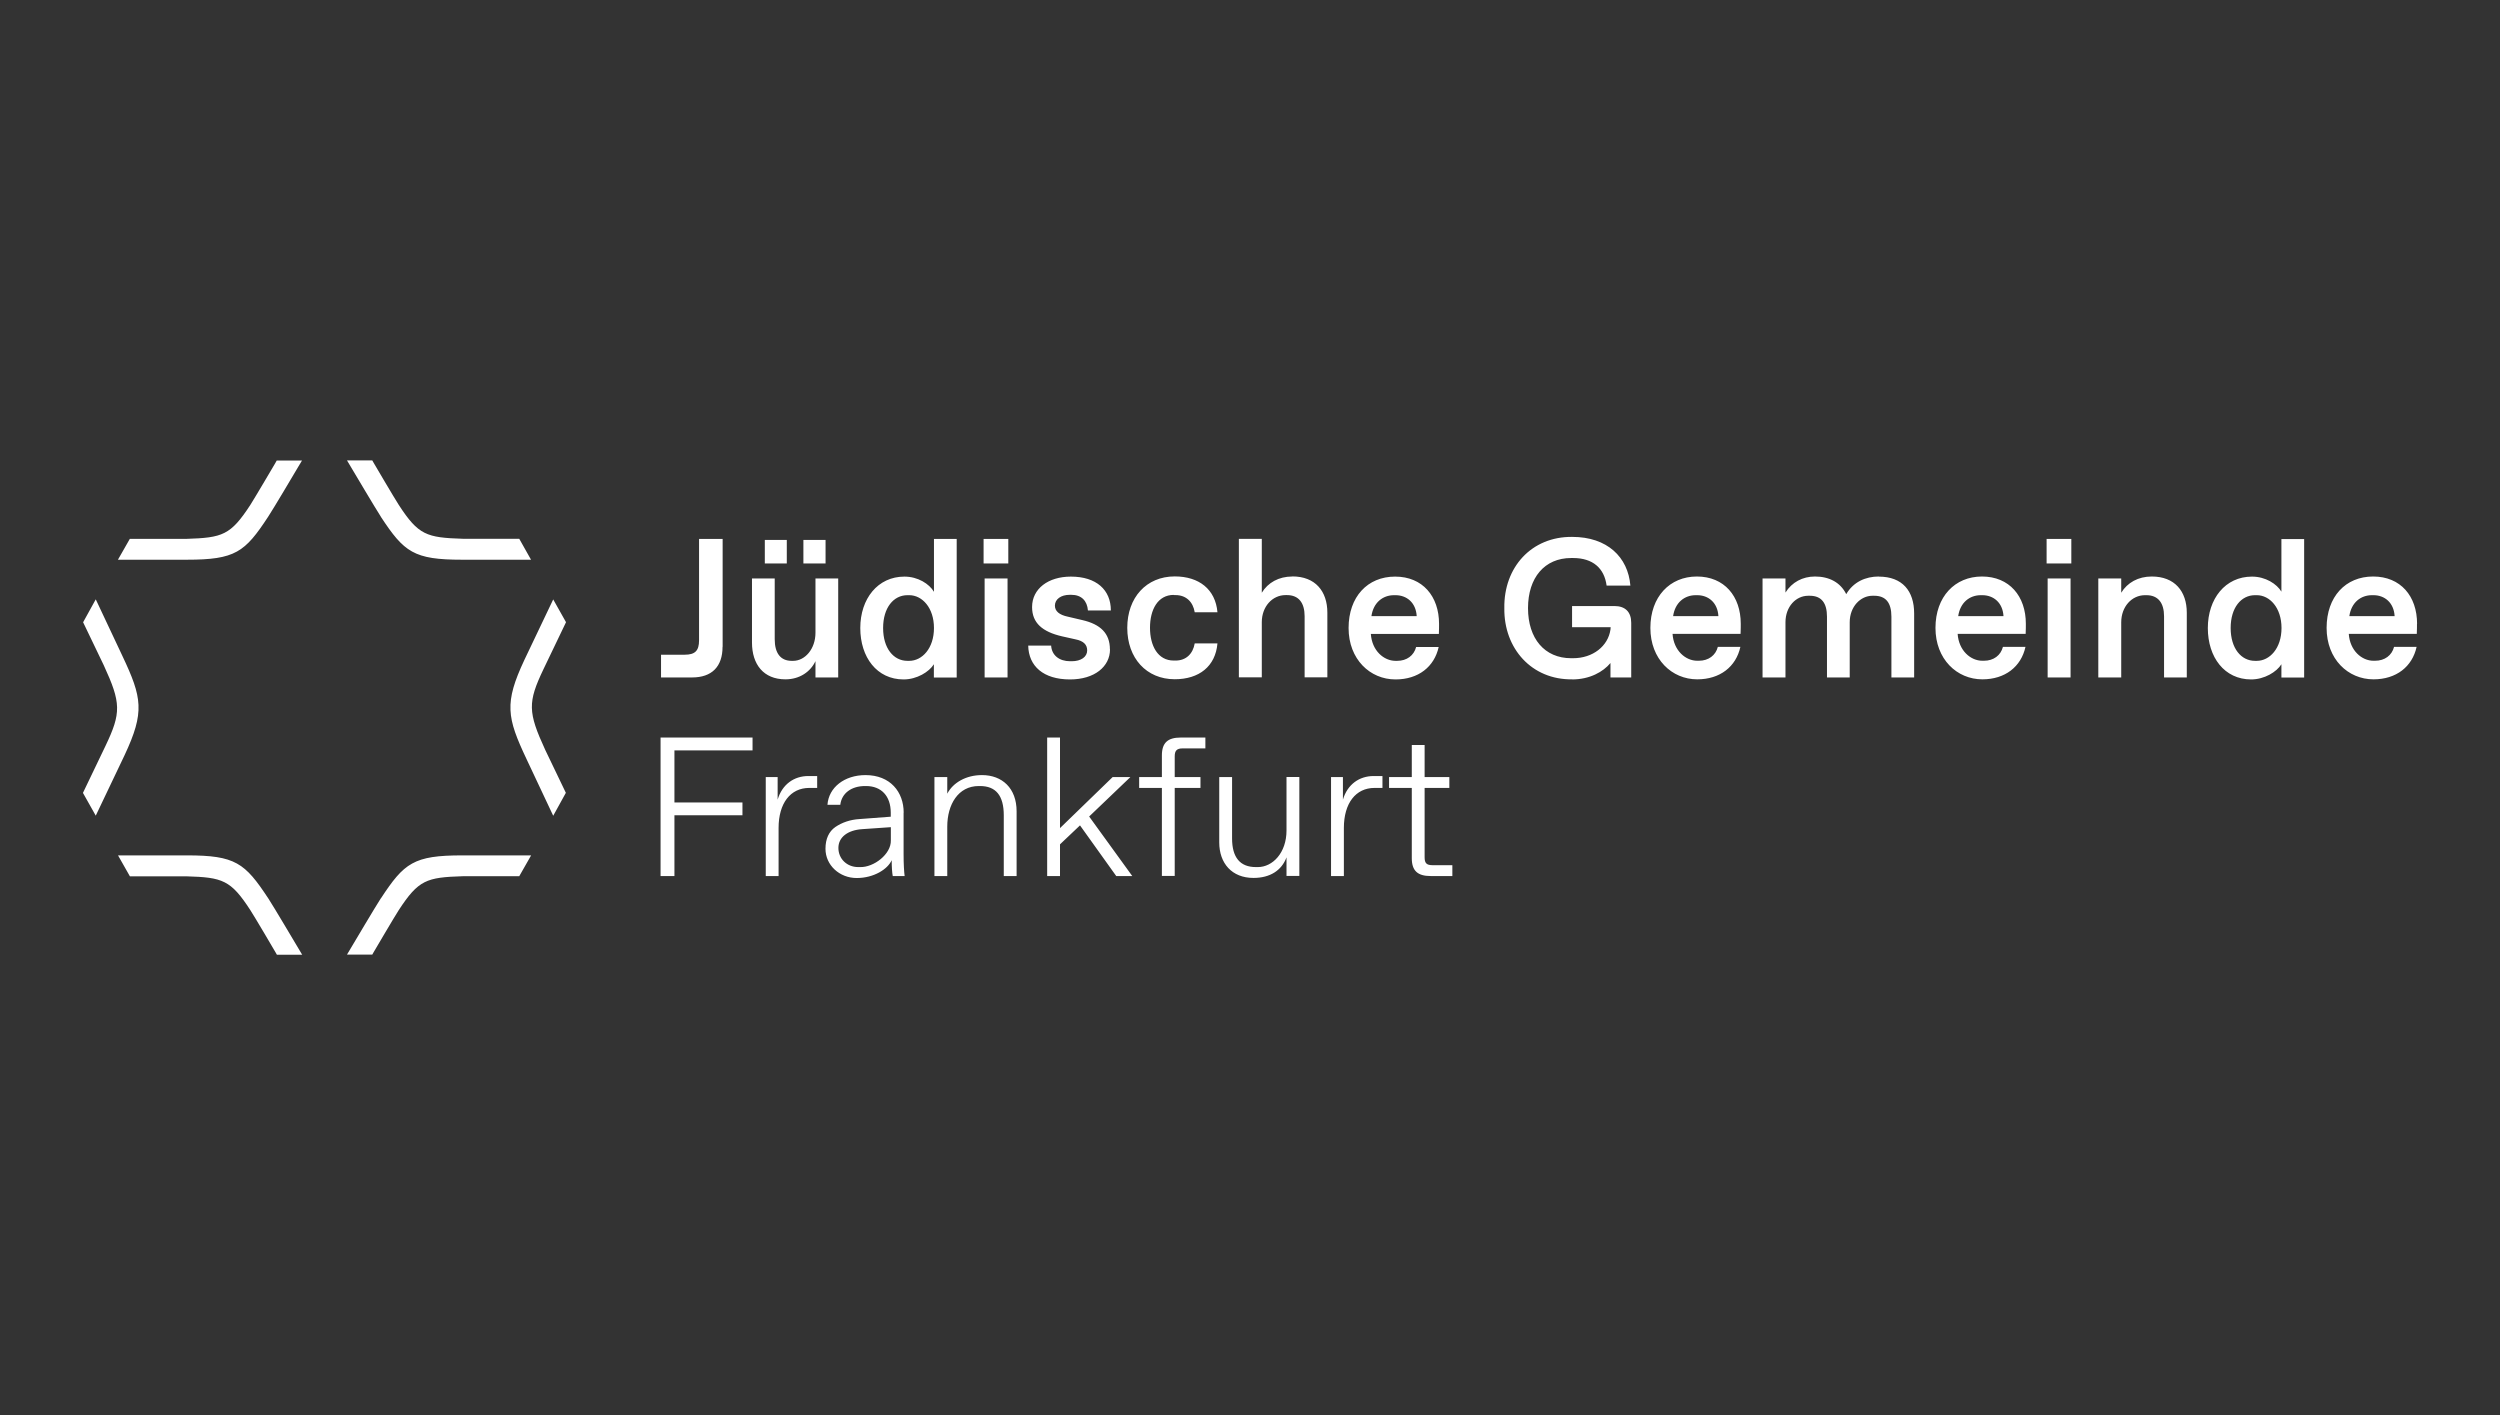 <?xml version="1.0" encoding="UTF-8"?>
<svg id="sw" xmlns="http://www.w3.org/2000/svg" viewBox="0 0 265 150">
  <rect x="0" y="0" width="265" height="150" fill="#333333" stroke="none"/>
  <defs>
    <style>
      .cls-1 {
        fill: #fff;
      }
    </style>
  </defs>
  <path class="cls-1" d="M76.6,68.56v-11.43h-2.5v10.74c0,1.11-.42,1.53-1.53,1.53h-2.5v2.41h3.29c2.1,0,3.23-1.15,3.23-3.25h0ZM86.44,70.07v1.74h2.41v-10.49h-2.41v5.75c0,1.72-1.11,2.98-2.37,2.98h-.15c-1.17,0-1.8-.8-1.8-2.29v-6.44h-2.41v6.79c0,2.31,1.22,3.9,3.55,3.9,1.49,0,2.66-.8,3.19-1.95h0ZM81.07,57.23h2.33v2.5h-2.33v-2.5ZM85.16,57.23h2.35v2.5h-2.35v-2.5ZM101.41,71.81v-14.68h-2.41v5.6c-.5-.84-1.7-1.61-3.13-1.61-2.83,0-4.68,2.35-4.68,5.45s1.76,5.45,4.59,5.45c1.41,0,2.71-.8,3.21-1.61v1.41h2.41s0,0,0,0ZM96.38,70.05h-.19c-1.47,0-2.58-1.32-2.58-3.48s1.11-3.48,2.58-3.48h.19c1.36,0,2.62,1.32,2.62,3.48s-1.26,3.48-2.62,3.48ZM104.26,57.13h2.62v2.6h-2.62v-2.6ZM104.37,61.32h2.43v10.49h-2.43v-10.49ZM117.65,68.83c0-1.7-1.01-2.66-2.92-3.1l-1.53-.36c-.92-.19-1.38-.59-1.38-1.17,0-.69.65-1.15,1.57-1.15h.17c1.07,0,1.68.63,1.76,1.66h2.43c0-2.18-1.53-3.59-4.24-3.59-2.39,0-4.11,1.28-4.11,3.23,0,1.68,1.09,2.62,3.17,3.1l1.43.32c.86.17,1.24.57,1.24,1.17,0,.69-.65,1.15-1.64,1.15h-.17c-1.15,0-1.95-.63-2.01-1.66h-2.43c.04,2.18,1.61,3.59,4.43,3.59,2.6,0,4.24-1.36,4.24-3.19h0ZM124.42,63.08h.19c1.11,0,1.85.71,2.03,1.82h2.41c-.21-2.43-1.95-3.8-4.53-3.8-3,0-5.03,2.24-5.03,5.45s2.03,5.45,5.03,5.45c2.58,0,4.32-1.36,4.53-3.8h-2.41c-.19,1.11-.92,1.82-2.03,1.82h-.19c-1.7,0-2.52-1.57-2.52-3.48s.82-3.48,2.52-3.48h0ZM136.98,61.11c-1.43,0-2.58.65-3.23,1.72v-5.71h-2.43v14.68h2.43v-5.85c0-1.64,1.11-2.87,2.52-2.87h.15c1.24,0,1.87.82,1.87,2.24v6.48h2.41v-6.86c0-2.27-1.28-3.84-3.71-3.84h0s0,0,0,0ZM147.93,72.02c2.41,0,4.11-1.34,4.57-3.44h-2.39c-.23.9-.99,1.47-2.01,1.47h-.17c-1.24,0-2.5-1.07-2.62-2.85h7.21c.02-.46.02-.82.02-1.07,0-2.92-1.74-5.01-4.66-5.01s-4.93,2.14-4.93,5.45,2.27,5.45,4.97,5.45h0s0,0,0,0ZM147.76,63.09h.17c1.17,0,2.16.78,2.24,2.22h-4.8c.21-1.45,1.22-2.22,2.39-2.22h0ZM166.64,72.02c1.87,0,3.29-.8,4.07-1.74v1.53h2.2v-5.79c0-1.15-.63-1.78-1.78-1.78h-4.49v2.24h4.09l-.02.25c-.25,1.76-1.87,3.04-3.96,3.04h-.21c-2.81,0-4.57-2.08-4.57-5.31s1.76-5.31,4.57-5.31h.21c2.1,0,3.31,1.09,3.55,2.92h2.52c-.25-3.02-2.45-5.16-6.17-5.16-4.32-.04-7.26,3.23-7.19,7.55-.06,4.3,2.92,7.61,7.19,7.55h0s0,0,0,0ZM179.87,61.11c-2.87,0-4.93,2.14-4.93,5.45s2.27,5.45,4.97,5.45c2.41,0,4.11-1.34,4.57-3.44h-2.39c-.23.9-.99,1.47-2.01,1.47h-.17c-1.24,0-2.5-1.07-2.62-2.85h7.21c.02-.46.02-.82.02-1.07,0-2.92-1.74-5.01-4.66-5.01h0s0,0,0,0ZM177.35,65.31c.21-1.45,1.22-2.22,2.39-2.22h.17c1.17,0,2.16.78,2.24,2.22h-4.8ZM199.16,61.11c-1.43,0-2.71.59-3.46,1.87-.61-1.24-1.8-1.87-3.31-1.87-1.32,0-2.45.61-3.13,1.7v-1.49h-2.43v10.49h2.43v-5.85c0-1.66,1.11-2.81,2.41-2.81h.17c1.26,0,1.82.8,1.82,2.22v6.44h2.41v-5.85c0-1.66,1.15-2.81,2.41-2.81h.19c1.22,0,1.82.73,1.82,2.22v6.44h2.41v-6.79c0-2.37-1.24-3.9-3.75-3.9h0s0,0,0,0ZM210.09,61.11c-2.87,0-4.93,2.14-4.93,5.45s2.27,5.45,4.97,5.45c2.41,0,4.11-1.34,4.57-3.44h-2.39c-.23.9-.99,1.47-2.01,1.47h-.17c-1.24,0-2.5-1.07-2.62-2.85h7.21c.02-.46.02-.82.02-1.07,0-2.92-1.74-5.01-4.66-5.01h0s0,0,0,0ZM207.57,65.31c.21-1.45,1.22-2.22,2.39-2.22h.17c1.17,0,2.16.78,2.24,2.22h-4.8ZM217.05,61.32h2.43v10.49h-2.43v-10.49ZM216.94,57.13h2.62v2.6h-2.62v-2.6ZM228.08,61.11c-1.43,0-2.58.65-3.23,1.72v-1.51h-2.43v10.49h2.43v-5.85c0-1.64,1.11-2.87,2.52-2.87h.15c1.24,0,1.87.82,1.87,2.24v6.48h2.41v-6.86c0-2.27-1.28-3.84-3.71-3.84h0ZM241.84,62.73c-.5-.84-1.7-1.61-3.13-1.61-2.83,0-4.68,2.35-4.68,5.45s1.76,5.45,4.59,5.45c1.41,0,2.71-.8,3.21-1.61v1.41h2.41v-14.68h-2.41v5.6h0ZM239.22,70.05h-.19c-1.47,0-2.58-1.32-2.58-3.48s1.11-3.48,2.58-3.48h.19c1.36,0,2.62,1.32,2.62,3.48s-1.26,3.48-2.62,3.48ZM256.21,66.12c0-2.92-1.74-5.01-4.66-5.01s-4.93,2.14-4.93,5.45,2.27,5.45,4.97,5.45c2.41,0,4.11-1.34,4.57-3.44h-2.39c-.23.9-.99,1.47-2.01,1.47h-.17c-1.24,0-2.5-1.07-2.62-2.85h7.21c.02-.46.02-.82.02-1.07h0s0,0,0,0ZM249.03,65.31c.21-1.45,1.22-2.22,2.39-2.22h.17c1.17,0,2.16.78,2.24,2.22h-4.8ZM70.02,92.86h1.47v-6.44h7.21v-1.36h-7.21v-5.52h8.28v-1.36h-9.75v14.68ZM82.43,84.76v-2.39h-1.26v10.49h1.36v-5.1c0-2.62,1.26-4.24,3.25-4.24h.84v-1.26h-.94c-1.51,0-2.77.88-3.25,2.5ZM95.79,86.14c0-2.18-1.41-3.98-4.05-3.98-2.22,0-3.9,1.3-4.03,3.15h1.36c.15-1.26,1.22-1.99,2.62-1.99h.11c1.61,0,2.62,1.05,2.62,2.83v.42l-3.31.25c-.99.06-1.85.36-2.56.84-.69.48-1.05,1.26-1.05,2.31,0,1.74,1.49,3.1,3.31,3.1s3.29-.94,3.71-1.89c0,.73.04,1.3.11,1.68h1.26c-.06-.48-.11-1.26-.11-2.31v-4.4h0,0ZM94.43,89.08c.04,1.47-1.82,2.87-3.25,2.83h-.21c-1.2,0-2.1-.88-2.1-2.03s1.01-1.89,2.52-1.99l3.04-.21v1.41h0ZM104.08,82.16c-1.68,0-3.06.8-3.67,1.97v-1.76h-1.36v10.49h1.36v-5.24c0-2.33,1.15-4.3,3.34-4.3h.13c1.68,0,2.52,1.01,2.52,3.1v6.44h1.36v-6.86c0-2.45-1.53-3.84-3.67-3.84h0,0ZM119.81,82.37h-1.87l-5.58,5.41v-9.6h-1.36v14.68h1.36v-3.36l2.12-2.01,3.84,5.37h1.7l-4.57-6.31,4.36-4.17ZM123.16,80.06v2.31h-2.41v1.15h2.41v9.33h1.36v-9.33h2.73v-1.15h-2.73v-2.2c0-.61.23-.84.84-.84h2.41v-1.15h-2.62c-1.36,0-1.99.55-1.99,1.89h0ZM136.37,88.03c0,2.37-1.47,3.88-3.04,3.88h-.21c-1.68,0-2.52-1.03-2.52-3.04v-6.5h-1.36v6.92c0,2.22,1.34,3.77,3.63,3.77,1.74,0,2.98-.78,3.5-2.18v1.97h1.36v-10.49h-1.36v5.66h0ZM142.35,84.76v-2.39h-1.26v10.49h1.36v-5.1c0-2.62,1.26-4.24,3.25-4.24h.84v-1.26h-.94c-1.51,0-2.77.88-3.25,2.5ZM151.01,90.86v-7.34h2.62v-1.15h-2.62v-3.4h-1.36v3.4h-2.41v1.15h2.41v7.45c0,1.34.63,1.89,1.99,1.89h2.31v-1.15h-2.1c-.65,0-.84-.23-.84-.84h0ZM29.21,49.04s-2.26,3.84-2.68,4.49c-2.09,3.2-2.94,3.47-6.78,3.59h-5.99l-1.26,2.21h7.3c5.15,0,6.16-.8,8.62-4.55.54-.82,2.74-4.53,3.17-5.26l.42-.7h-2.68l-.13.23h0ZM40.37,54.78c2.47,3.75,3.48,4.55,8.62,4.55h7.3l-1.25-2.22h-5.98c-3.85-.12-4.71-.39-6.79-3.59-.42-.64-2.66-4.45-2.68-4.49l-.13-.23h-2.68l.41.69c.27.45,2.62,4.42,3.18,5.28h0ZM12.97,69.52l-2.82-5.99-1.34,2.43,2.19,4.56c1.84,4,1.86,5.03.18,8.55l-2.38,4.96v.03s1.35,2.4,1.35,2.4l3.06-6.42c2.14-4.57,1.86-6.08-.24-10.52h0ZM28.43,95.22c-2.47-3.75-3.48-4.55-8.62-4.55h-7.3s1.26,2.22,1.26,2.22h5.98c3.85.11,4.71.39,6.79,3.59.42.64,2.66,4.45,2.68,4.49l.13.23h2.68l-.41-.69c-.27-.45-2.62-4.42-3.18-5.28h0s0,0,0,0ZM40.37,95.22c-.56.86-2.91,4.83-3.18,5.28l-.41.69h2.68l.13-.23s2.26-3.85,2.68-4.49c2.09-3.2,2.94-3.47,6.78-3.59h5.99l1.26-2.21h-7.3c-5.15,0-6.16.8-8.62,4.55h0ZM55.82,80.48l2.82,5.99,1.34-2.43-2.19-4.56c-1.84-4-1.86-5.03-.18-8.55l2.38-4.96v-.03s-1.35-2.4-1.35-2.4l-3.06,6.42c-2.14,4.57-1.86,6.08.24,10.52h0Z"/>
</svg>